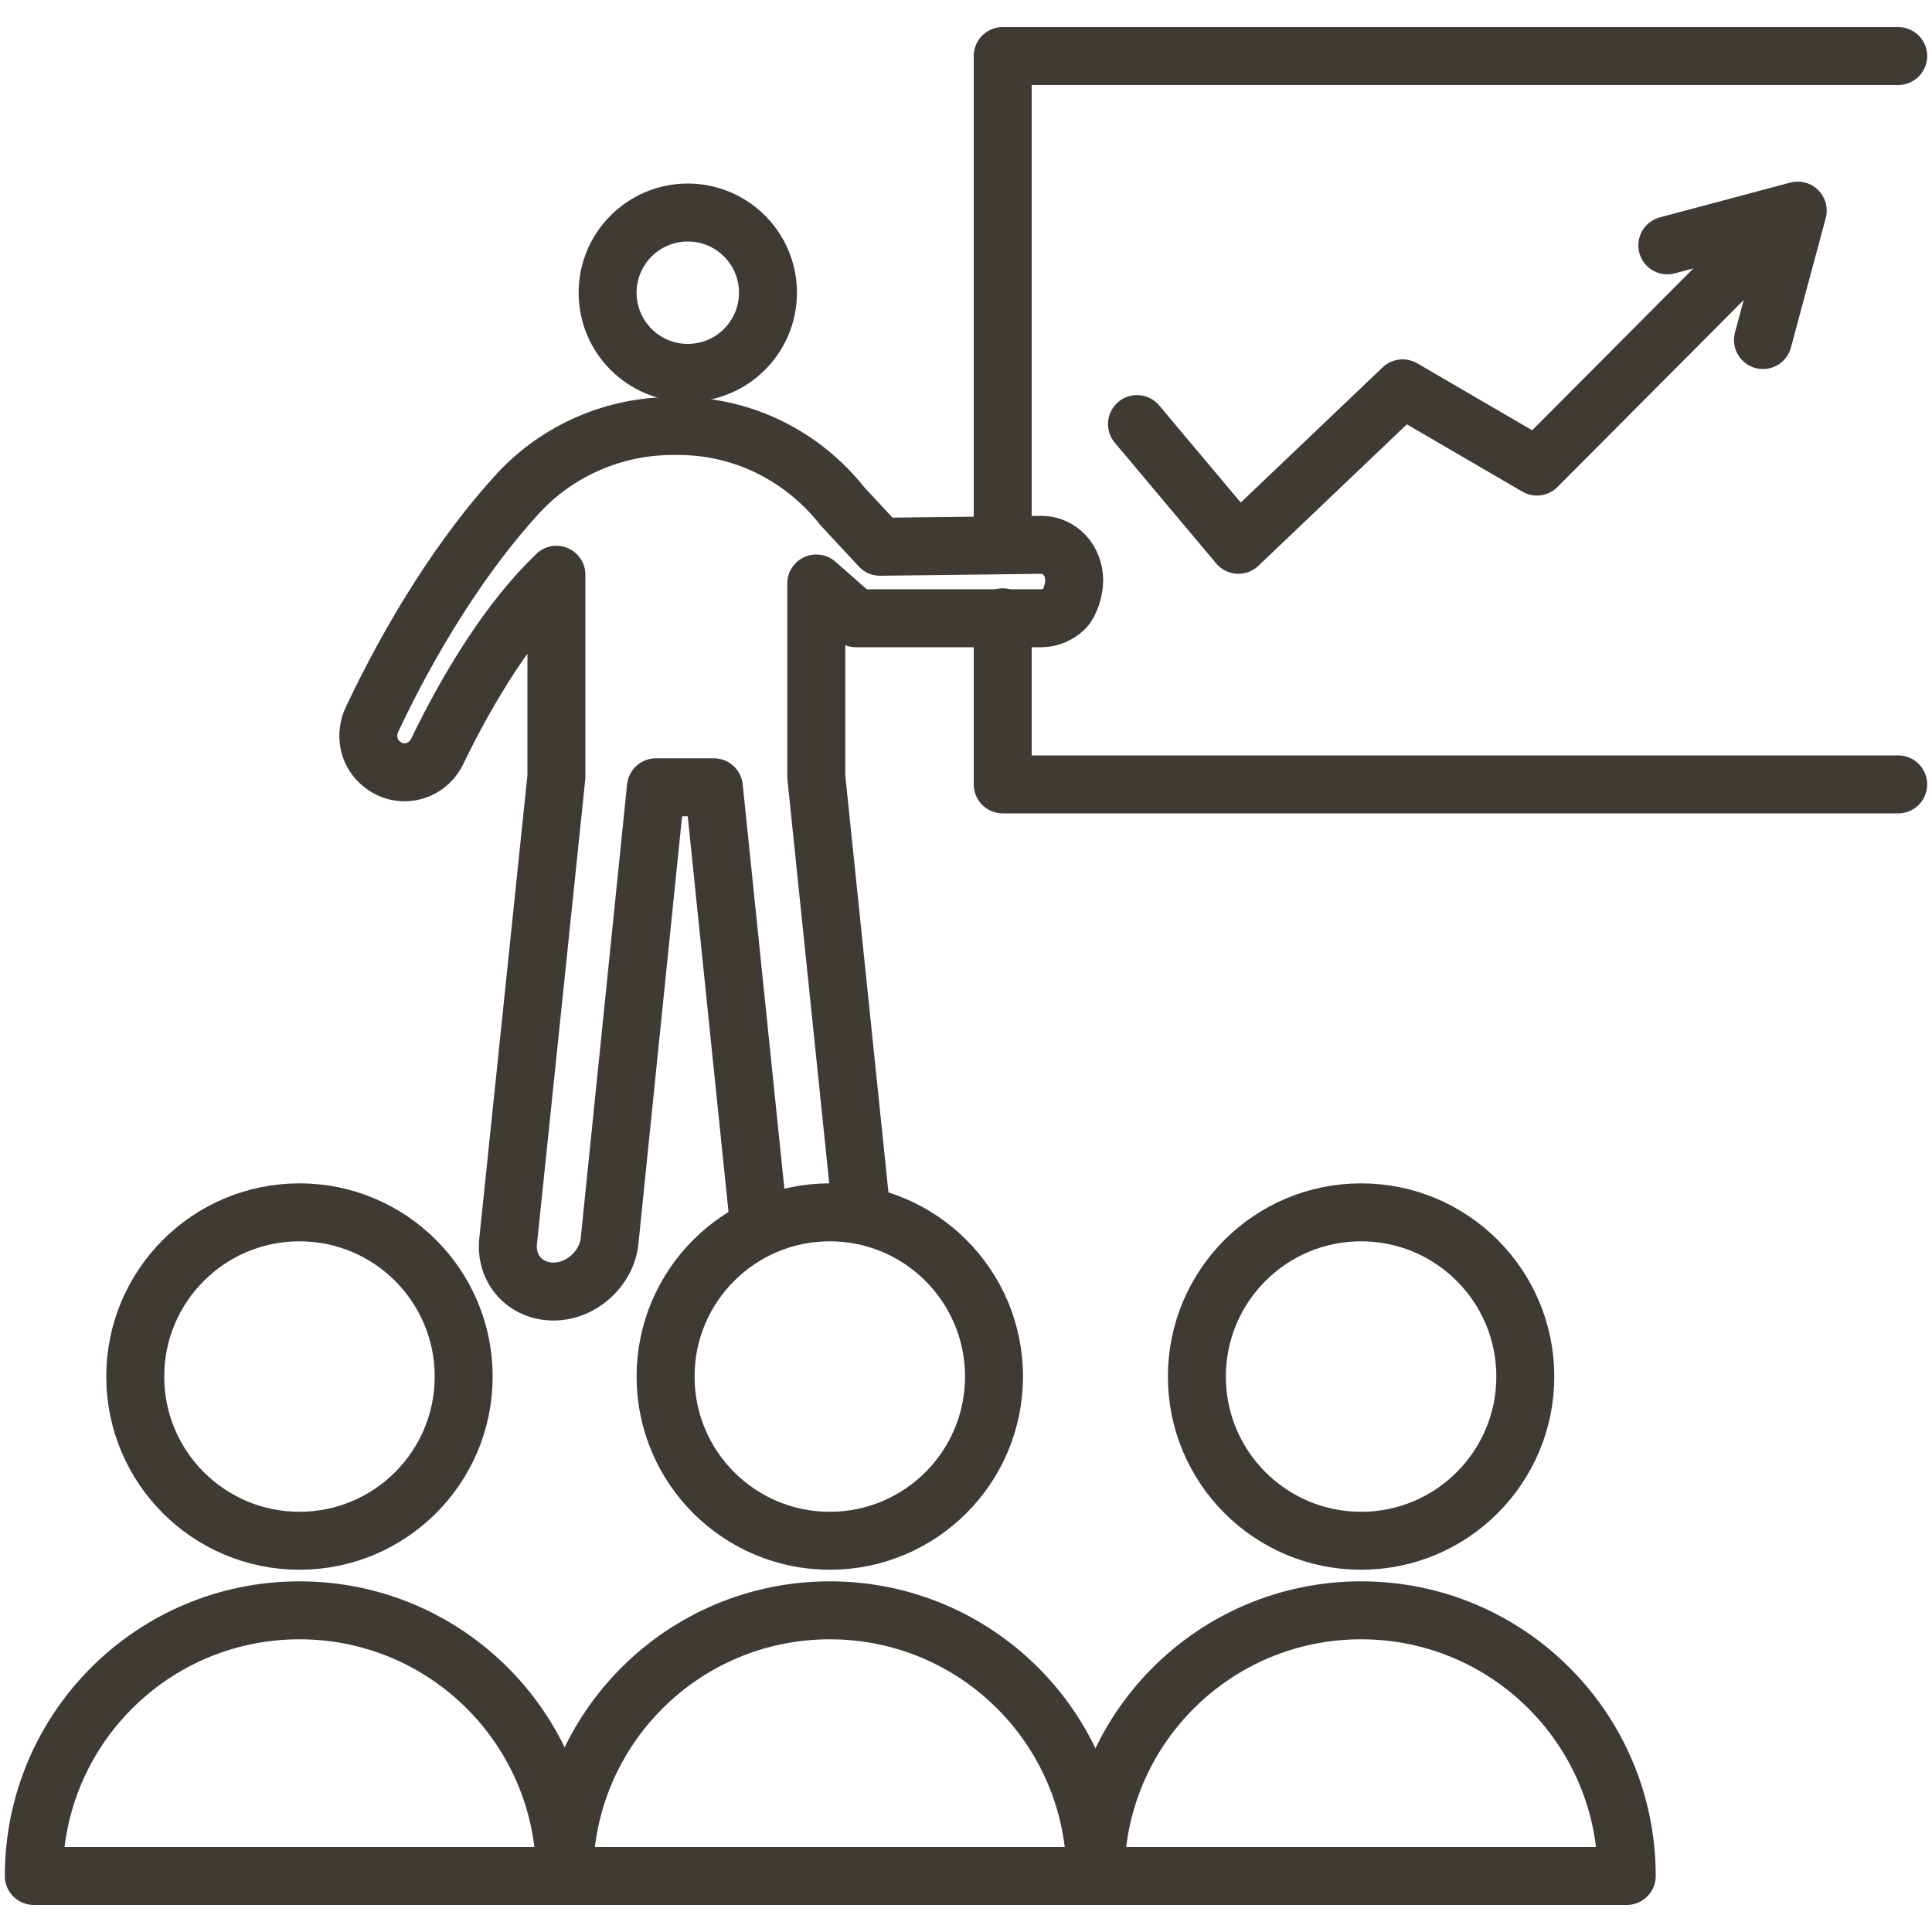 <?xml version="1.0" encoding="UTF-8"?>
<svg id="_レイヤー_2" xmlns="http://www.w3.org/2000/svg" version="1.1" viewBox="0 0 200 200">
  <!-- Generator: Adobe Illustrator 29.0.1, SVG Export Plug-In . SVG Version: 2.1.0 Build 192)  -->
  <defs>
    <style>
      .st0 {
        fill: none;
        stroke: #3f3a34;
        stroke-linecap: round;
        stroke-linejoin: round;
        stroke-width: 6px;
      }
    </style>
  </defs>
  <g id="Layer_1">
    <polyline class="st0" points="103.8 63.9 103.8 81.2 196.5 81.2"/>
    <polyline class="st0" points="196.5 5.8 103.8 5.8 103.8 55.8"/>
    <circle class="st0" cx="31" cy="142.5" r="17"/>
    <circle class="st0" cx="71.2" cy="30.3" r="8.3"/>
    <path class="st0" d="M89.2,125.8l-4.7-45.4v-20l4.1,3.6h19.2c.9,0,1.8-.4,2.4-1,.6-.6,1-2,1-2.9,0-2.1-1.5-3.7-3.4-3.7l-16.7.2-3.9-4.2c-4.2-5.3-10.5-8.4-17.3-8.3h-.3c-6,0-11.8,2.5-15.9,6.9-5.9,6.4-11.2,15-15.2,23.5-.7,1.5-.4,3.3.8,4.4,0,0,0,0,0,0,1.9,1.8,4.9,1.2,6-1.2,3.3-6.8,7.5-13.6,12.3-18.2v20.9l-5,48.1c-.3,2.9,1.8,5.2,4.7,5.2h0c2.9,0,5.5-2.4,5.8-5.2l4.8-47h6l4.7,45.6"/>
    <path class="st0" d="M58.5,194.2h0c0-15.2-12.3-27.5-27.5-27.5s-27.5,12.3-27.5,27.5h55,0Z"/>
    <circle class="st0" cx="85.9" cy="142.5" r="17"/>
    <path class="st0" d="M113.4,194.2h0c0-15.2-12.3-27.5-27.5-27.5s-27.5,12.3-27.5,27.5h55,0Z"/>
    <circle class="st0" cx="140.9" cy="142.5" r="17"/>
    <path class="st0" d="M168.4,194.2h0c0-15.2-12.3-27.5-27.5-27.5s-27.5,12.3-27.5,27.5h55,0Z"/>
    <polyline class="st0" points="117.7 43.9 128.2 56.4 145.2 40.2 159.1 48.3 183.7 23.6"/>
    <polyline class="st0" points="172.6 25.4 186.1 21.8 182.5 35.2"/>
  </g>
</svg>